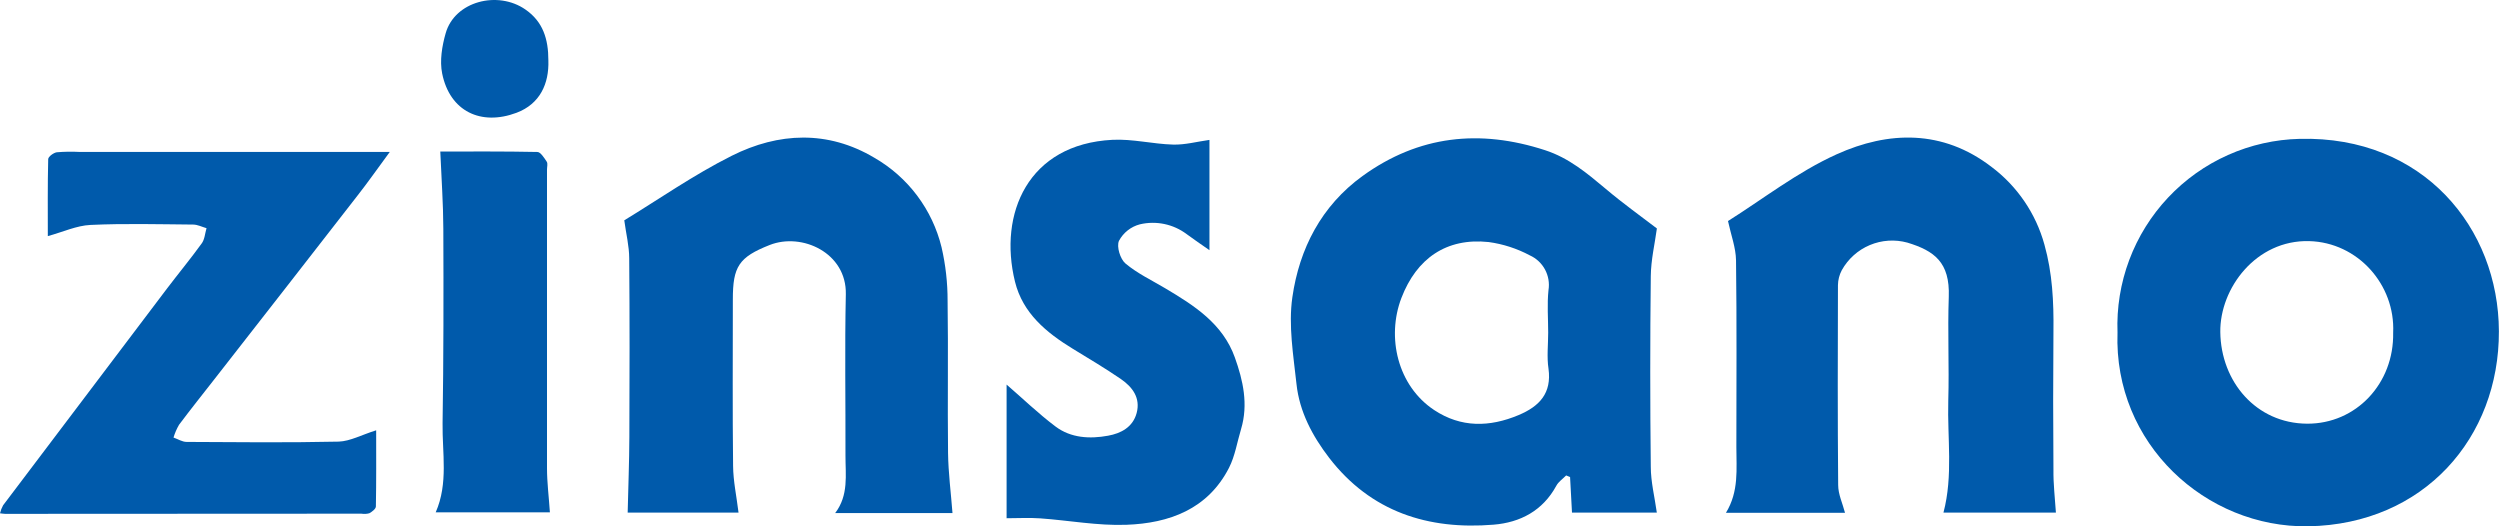 <svg width="190" height="40" viewBox="0 0 190 40" fill="none" xmlns="http://www.w3.org/2000/svg">
<path d="M125.923 17.363C125.769 18.512 125.474 19.737 125.46 20.991C125.405 25.819 125.405 30.646 125.46 35.471C125.46 36.618 125.752 37.76 125.918 38.956H119.471C119.423 38.075 119.373 37.164 119.326 36.255L119.027 36.133C118.773 36.395 118.445 36.608 118.279 36.919C117.249 38.818 115.535 39.709 113.517 39.875C108.532 40.285 104.183 38.899 101.019 34.799C99.744 33.138 98.758 31.291 98.533 29.185C98.296 26.994 97.911 24.729 98.22 22.586C98.751 18.897 100.423 15.645 103.554 13.375C107.827 10.289 112.465 9.798 117.432 11.417C119.243 12.008 120.62 13.168 122.03 14.348C123.328 15.447 124.712 16.435 125.923 17.363ZM117.662 25.285C117.662 24.205 117.572 23.115 117.686 22.044C117.771 21.509 117.678 20.961 117.42 20.483C117.163 20.006 116.756 19.627 116.261 19.405C115.288 18.887 114.232 18.545 113.14 18.396C109.918 18.052 107.656 19.654 106.509 22.64C105.363 25.627 106.213 29.323 109.002 31.167C111.036 32.511 113.204 32.473 115.411 31.547C117 30.88 117.94 29.886 117.686 28.02C117.55 27.125 117.662 26.199 117.662 25.285Z" fill="#005AAB"/>
<path d="M160.931 25.271C160.86 23.392 161.163 21.518 161.823 19.758C162.483 17.998 163.486 16.386 164.774 15.017C166.061 13.647 167.609 12.547 169.325 11.781C171.042 11.015 172.894 10.597 174.773 10.553C184.188 10.315 189.895 17.347 189.916 25.18C189.94 33.252 184.23 39.844 175.435 39.998C167.646 40.122 160.629 33.729 160.931 25.271ZM181.88 25.287C182.051 21.634 179.188 18.42 175.495 18.325C171.459 18.22 168.7 21.909 168.743 25.242C168.791 29.005 171.464 32.174 175.331 32.2C179.072 32.224 181.954 29.138 181.88 25.285V25.287Z" fill="#005AAB"/>
<path d="M56.128 38.956H47.703C47.748 36.988 47.824 35.101 47.831 33.214C47.85 28.689 47.858 24.162 47.82 19.637C47.82 18.702 47.582 17.769 47.445 16.744C50.023 15.177 52.715 13.29 55.623 11.834C59.169 10.059 62.913 9.885 66.45 11.989C67.718 12.718 68.825 13.697 69.703 14.867C70.581 16.037 71.212 17.373 71.559 18.795C71.867 20.13 72.021 21.497 72.017 22.868C72.076 26.719 72.005 30.569 72.052 34.42C72.071 35.934 72.271 37.446 72.389 38.994H63.473C64.51 37.629 64.252 36.103 64.256 34.619C64.268 30.531 64.195 26.443 64.283 22.36C64.349 19.212 60.945 17.653 58.497 18.619C56.147 19.547 55.694 20.262 55.696 22.757C55.696 26.977 55.665 31.201 55.715 35.421C55.727 36.568 55.976 37.712 56.128 38.956Z" fill="#005AAB"/>
<path d="M156.249 38.956H147.703C148.446 36.148 147.991 33.287 148.069 30.457C148.145 27.825 148.012 25.188 148.107 22.557C148.202 19.927 147.001 19.061 144.962 18.439C144.016 18.18 143.011 18.245 142.107 18.625C141.203 19.005 140.453 19.678 139.976 20.535C139.791 20.884 139.691 21.272 139.684 21.667C139.668 26.73 139.656 31.796 139.701 36.86C139.701 37.572 140.036 38.256 140.221 38.973H131.172C132.169 37.339 131.962 35.649 131.964 33.968C131.964 29.242 132 24.513 131.938 19.787C131.924 18.818 131.554 17.855 131.328 16.798C133.94 15.16 136.603 13.073 139.594 11.723C143.53 9.947 147.644 9.84 151.34 12.672C153.305 14.142 154.725 16.224 155.376 18.59C155.986 20.76 156.088 22.951 156.062 25.176C156.033 28.689 156.033 32.201 156.062 35.711C156.048 36.767 156.173 37.821 156.249 38.956Z" fill="#005AAB"/>
<path d="M28.589 32.703C28.589 34.669 28.603 36.58 28.567 38.491C28.567 38.671 28.275 38.897 28.067 39.008C27.872 39.062 27.668 39.073 27.468 39.039L0.392 39.053C0.292 39.053 0.192 39.032 0 39.011C0.051 38.798 0.131 38.593 0.237 38.401C4.381 32.909 8.53 27.422 12.686 21.938C13.557 20.789 14.478 19.678 15.323 18.51C15.561 18.194 15.578 17.736 15.696 17.342C15.359 17.247 15.022 17.071 14.685 17.067C12.074 17.045 9.462 16.974 6.875 17.095C5.818 17.145 4.781 17.631 3.634 17.945C3.634 16.046 3.615 14.075 3.663 12.096C3.663 11.908 4.069 11.609 4.316 11.573C4.888 11.525 5.463 11.517 6.037 11.547H29.624C28.71 12.786 27.962 13.859 27.148 14.894C23.54 19.538 19.925 24.175 16.304 28.808C15.402 29.964 14.485 31.11 13.607 32.283C13.429 32.589 13.288 32.915 13.187 33.254C13.519 33.37 13.849 33.584 14.182 33.586C18.037 33.608 21.892 33.648 25.745 33.563C26.616 33.532 27.492 33.045 28.589 32.703Z" fill="#005AAB"/>
<path d="M76.501 39.386V29.228C77.688 30.249 78.891 31.417 80.228 32.421C81.391 33.292 82.825 33.37 84.211 33.114C85.194 32.938 86.099 32.464 86.386 31.388C86.69 30.242 86.068 29.416 85.199 28.815C84.012 28.001 82.77 27.262 81.541 26.512C79.521 25.278 77.728 23.804 77.137 21.399C75.872 16.238 78.127 10.954 84.546 10.626C86.073 10.548 87.62 10.947 89.163 10.989C90.061 11.013 90.965 10.766 91.919 10.633V19.013C91.297 18.576 90.732 18.201 90.186 17.793C89.684 17.416 89.104 17.153 88.489 17.025C87.873 16.897 87.237 16.905 86.626 17.05C86.289 17.139 85.974 17.296 85.701 17.512C85.429 17.728 85.203 17.998 85.04 18.306C84.848 18.742 85.135 19.687 85.534 20.024C86.431 20.777 87.525 21.297 88.544 21.902C90.756 23.215 92.928 24.592 93.849 27.17C94.476 28.922 94.88 30.731 94.324 32.599C94.025 33.589 93.866 34.65 93.403 35.557C91.789 38.702 88.859 39.766 85.607 39.884C83.433 39.965 81.242 39.55 79.055 39.395C78.225 39.336 77.394 39.386 76.501 39.386Z" fill="#005AAB"/>
<path d="M33.462 11.516C35.782 11.516 38.312 11.497 40.84 11.55C41.078 11.55 41.363 12.001 41.553 12.29C41.645 12.433 41.572 12.684 41.572 12.888C41.572 20.452 41.572 28.016 41.572 35.58C41.572 36.663 41.712 37.748 41.792 38.937H33.113C34.084 36.727 33.602 34.427 33.636 32.167C33.712 27.241 33.712 22.315 33.693 17.389C33.688 15.488 33.55 13.591 33.462 11.516Z" fill="#005AAB"/>
<path d="M41.676 4.594C41.735 6.346 41.049 7.899 39.252 8.573C36.558 9.582 34.189 8.468 33.605 5.589C33.408 4.62 33.593 3.502 33.871 2.526C34.557 0.103 37.828 -0.75 39.945 0.732C41.256 1.646 41.678 2.951 41.676 4.594Z" fill="#005AAB"/>
</svg>
